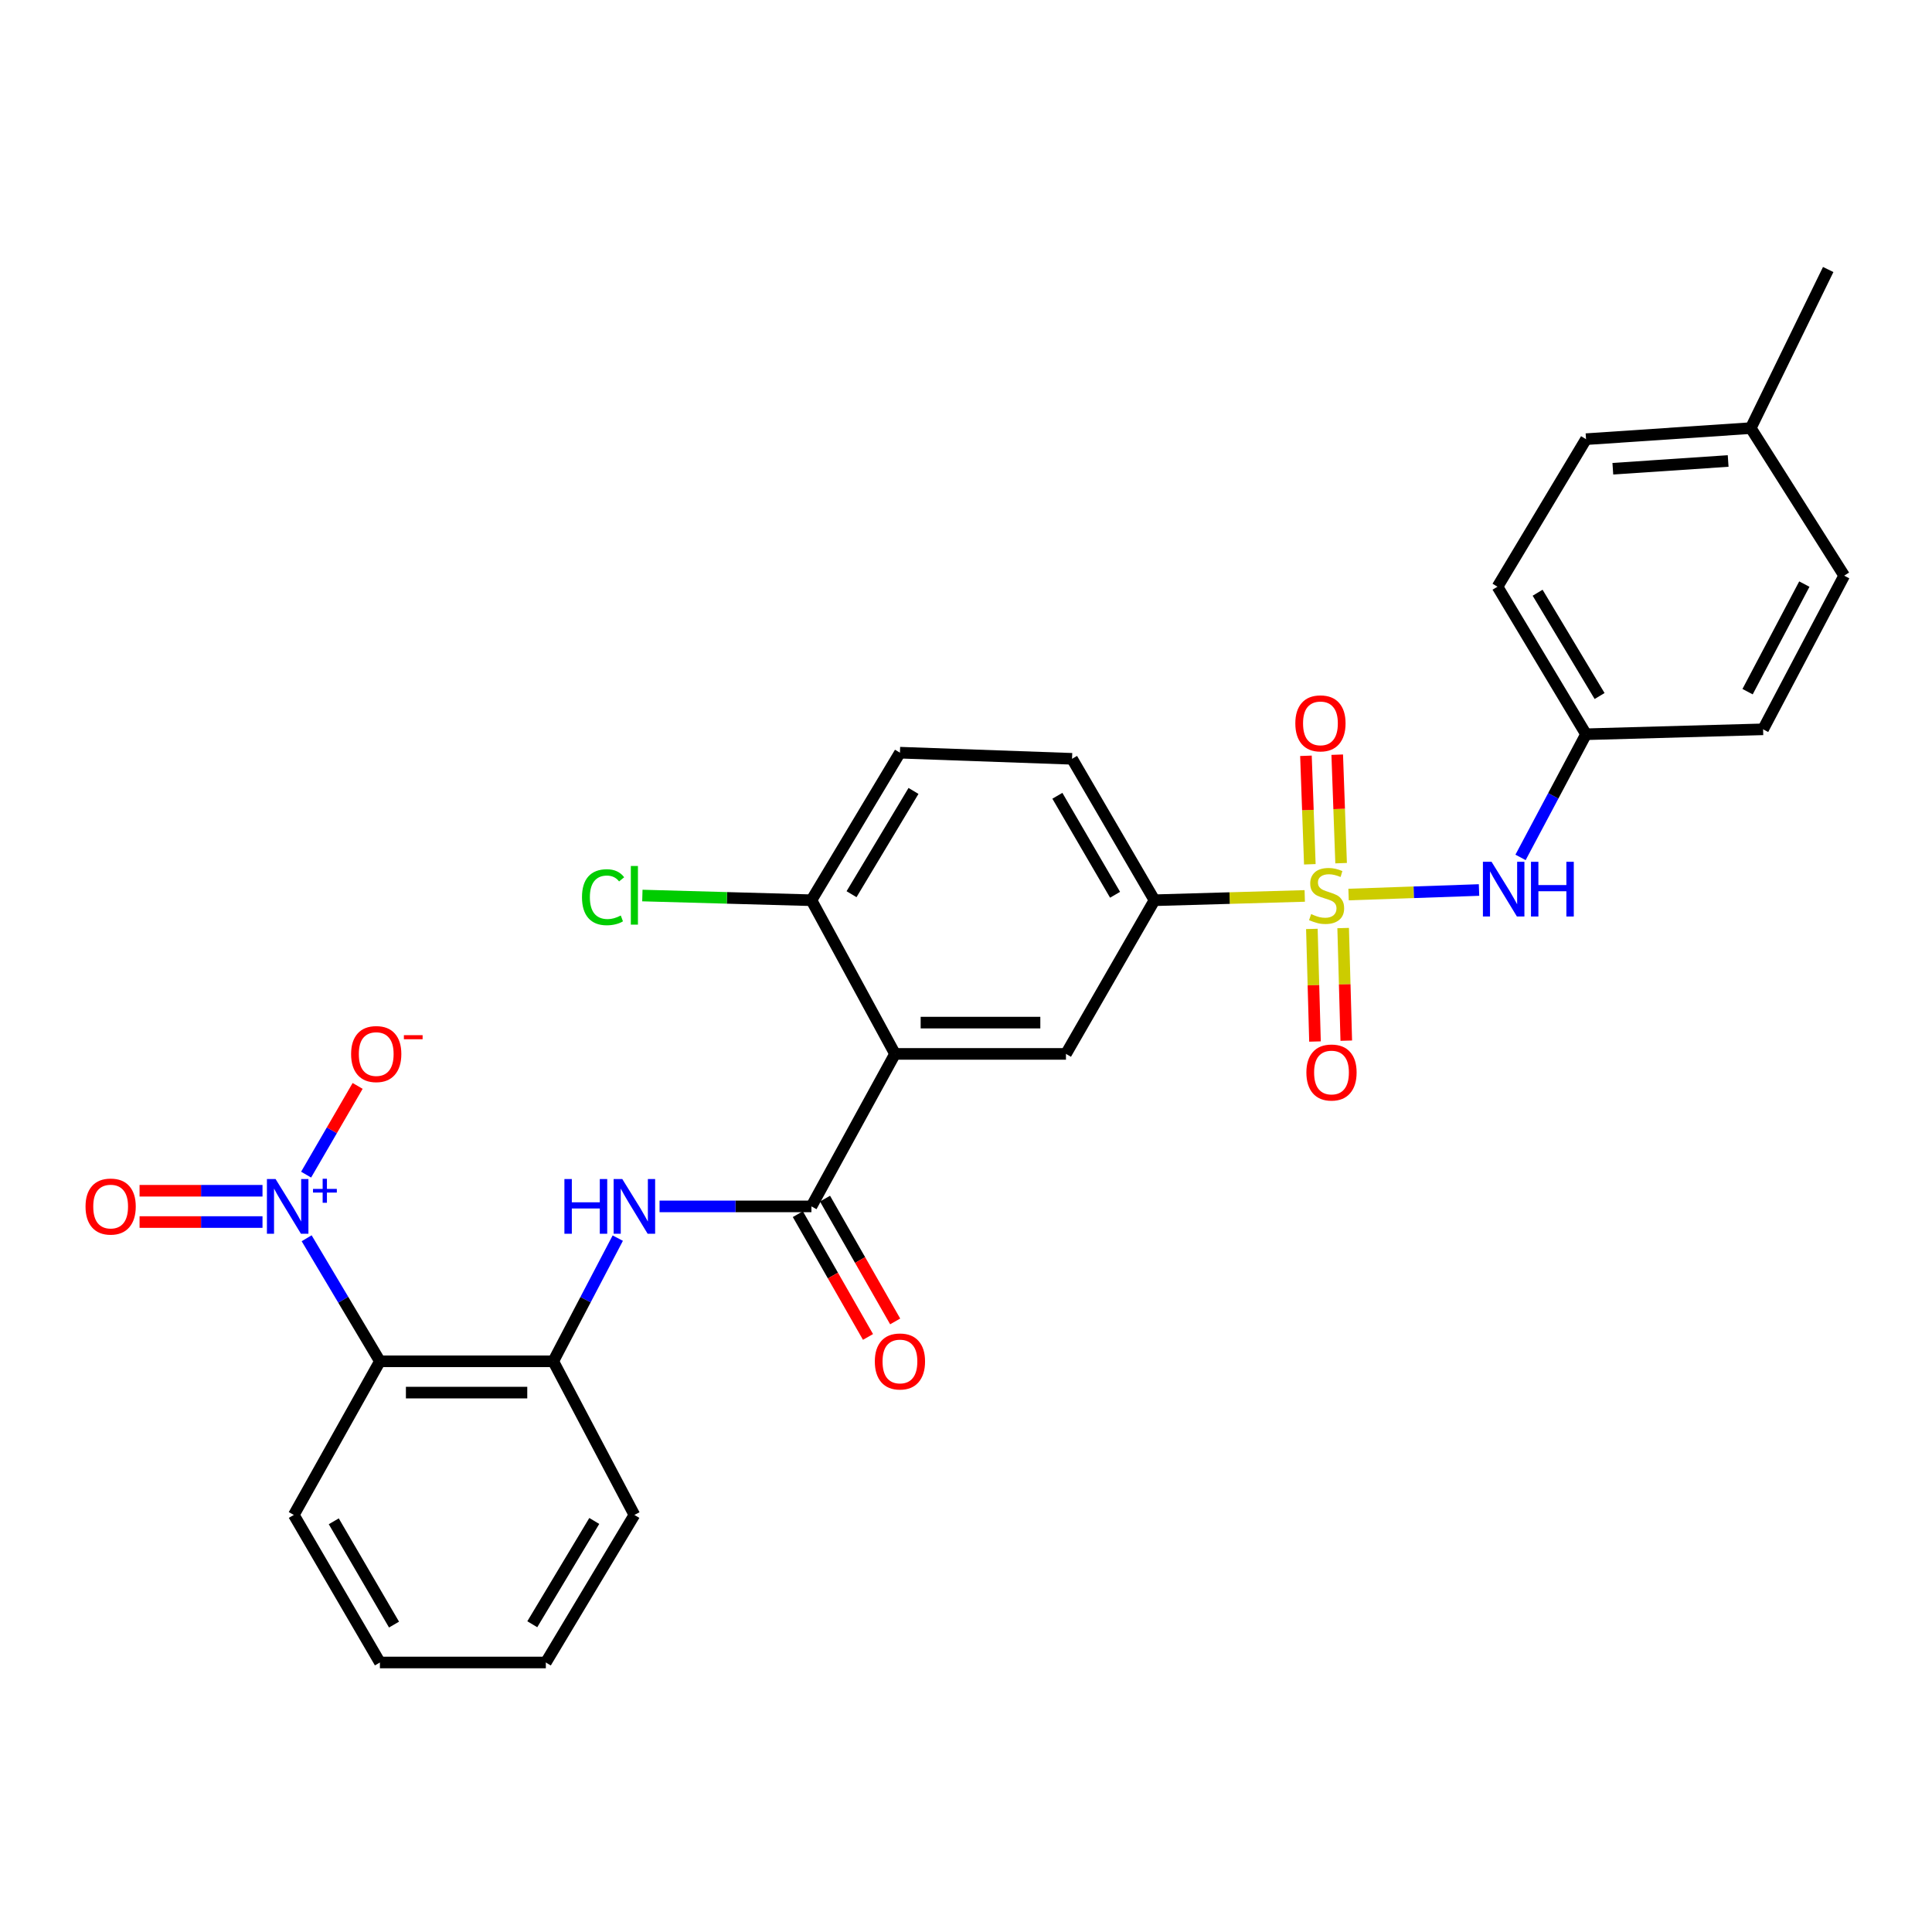 <?xml version='1.0' encoding='iso-8859-1'?>
<svg version='1.1' baseProfile='full'
              xmlns='http://www.w3.org/2000/svg'
                      xmlns:rdkit='http://www.rdkit.org/xml'
                      xmlns:xlink='http://www.w3.org/1999/xlink'
                  xml:space='preserve'
width='1000px' height='1000px' viewBox='0 0 1000 1000'>
<!-- END OF HEADER -->
<rect style='opacity:1.0;fill:#FFFFFF;stroke:none' width='1000' height='1000' x='0' y='0'> </rect>
<path class='bond-5' d='M 675.336,463.733 L 636.445,464.845' style='fill:none;fill-rule:evenodd;stroke:#CCCC00;stroke-width:6px;stroke-linecap:butt;stroke-linejoin:miter;stroke-opacity:1' />
<path class='bond-5' d='M 636.445,464.845 L 597.554,465.957' style='fill:none;fill-rule:evenodd;stroke:#000000;stroke-width:6px;stroke-linecap:butt;stroke-linejoin:miter;stroke-opacity:1' />
<path class='bond-7' d='M 698.017,463.015 L 731.78,461.841' style='fill:none;fill-rule:evenodd;stroke:#CCCC00;stroke-width:6px;stroke-linecap:butt;stroke-linejoin:miter;stroke-opacity:1' />
<path class='bond-7' d='M 731.78,461.841 L 765.543,460.667' style='fill:none;fill-rule:evenodd;stroke:#0000FF;stroke-width:6px;stroke-linecap:butt;stroke-linejoin:miter;stroke-opacity:1' />
<path class='bond-9' d='M 694.154,446.772 L 693.15,418.695' style='fill:none;fill-rule:evenodd;stroke:#CCCC00;stroke-width:6px;stroke-linecap:butt;stroke-linejoin:miter;stroke-opacity:1' />
<path class='bond-9' d='M 693.15,418.695 L 692.146,390.619' style='fill:none;fill-rule:evenodd;stroke:#FF0000;stroke-width:6px;stroke-linecap:butt;stroke-linejoin:miter;stroke-opacity:1' />
<path class='bond-9' d='M 677.966,447.351 L 676.962,419.274' style='fill:none;fill-rule:evenodd;stroke:#CCCC00;stroke-width:6px;stroke-linecap:butt;stroke-linejoin:miter;stroke-opacity:1' />
<path class='bond-9' d='M 676.962,419.274 L 675.958,391.198' style='fill:none;fill-rule:evenodd;stroke:#FF0000;stroke-width:6px;stroke-linecap:butt;stroke-linejoin:miter;stroke-opacity:1' />
<path class='bond-10' d='M 679.024,480.806 L 679.831,509.947' style='fill:none;fill-rule:evenodd;stroke:#CCCC00;stroke-width:6px;stroke-linecap:butt;stroke-linejoin:miter;stroke-opacity:1' />
<path class='bond-10' d='M 679.831,509.947 L 680.638,539.089' style='fill:none;fill-rule:evenodd;stroke:#FF0000;stroke-width:6px;stroke-linecap:butt;stroke-linejoin:miter;stroke-opacity:1' />
<path class='bond-10' d='M 695.216,480.358 L 696.023,509.499' style='fill:none;fill-rule:evenodd;stroke:#CCCC00;stroke-width:6px;stroke-linecap:butt;stroke-linejoin:miter;stroke-opacity:1' />
<path class='bond-10' d='M 696.023,509.499 L 696.83,538.64' style='fill:none;fill-rule:evenodd;stroke:#FF0000;stroke-width:6px;stroke-linecap:butt;stroke-linejoin:miter;stroke-opacity:1' />
<path class='bond-0' d='M 158.719,640.922 L 177.679,672.767' style='fill:none;fill-rule:evenodd;stroke:#0000FF;stroke-width:6px;stroke-linecap:butt;stroke-linejoin:miter;stroke-opacity:1' />
<path class='bond-0' d='M 177.679,672.767 L 196.639,704.611' style='fill:none;fill-rule:evenodd;stroke:#000000;stroke-width:6px;stroke-linecap:butt;stroke-linejoin:miter;stroke-opacity:1' />
<path class='bond-12' d='M 158.446,607.988 L 171.779,585.027' style='fill:none;fill-rule:evenodd;stroke:#0000FF;stroke-width:6px;stroke-linecap:butt;stroke-linejoin:miter;stroke-opacity:1' />
<path class='bond-12' d='M 171.779,585.027 L 185.111,562.066' style='fill:none;fill-rule:evenodd;stroke:#FF0000;stroke-width:6px;stroke-linecap:butt;stroke-linejoin:miter;stroke-opacity:1' />
<path class='bond-13' d='M 135.868,616.33 L 104.052,616.33' style='fill:none;fill-rule:evenodd;stroke:#0000FF;stroke-width:6px;stroke-linecap:butt;stroke-linejoin:miter;stroke-opacity:1' />
<path class='bond-13' d='M 104.052,616.33 L 72.236,616.33' style='fill:none;fill-rule:evenodd;stroke:#FF0000;stroke-width:6px;stroke-linecap:butt;stroke-linejoin:miter;stroke-opacity:1' />
<path class='bond-13' d='M 135.868,632.529 L 104.052,632.529' style='fill:none;fill-rule:evenodd;stroke:#0000FF;stroke-width:6px;stroke-linecap:butt;stroke-linejoin:miter;stroke-opacity:1' />
<path class='bond-13' d='M 104.052,632.529 L 72.236,632.529' style='fill:none;fill-rule:evenodd;stroke:#FF0000;stroke-width:6px;stroke-linecap:butt;stroke-linejoin:miter;stroke-opacity:1' />
<path class='bond-1' d='M 463.262,545.499 L 551.74,545.499' style='fill:none;fill-rule:evenodd;stroke:#000000;stroke-width:6px;stroke-linecap:butt;stroke-linejoin:miter;stroke-opacity:1' />
<path class='bond-1' d='M 476.533,529.301 L 538.468,529.301' style='fill:none;fill-rule:evenodd;stroke:#000000;stroke-width:6px;stroke-linecap:butt;stroke-linejoin:miter;stroke-opacity:1' />
<path class='bond-2' d='M 463.262,545.499 L 419.994,624.43' style='fill:none;fill-rule:evenodd;stroke:#000000;stroke-width:6px;stroke-linecap:butt;stroke-linejoin:miter;stroke-opacity:1' />
<path class='bond-30' d='M 463.262,545.499 L 419.994,465.957' style='fill:none;fill-rule:evenodd;stroke:#000000;stroke-width:6px;stroke-linecap:butt;stroke-linejoin:miter;stroke-opacity:1' />
<path class='bond-4' d='M 419.994,624.43 L 380.691,624.43' style='fill:none;fill-rule:evenodd;stroke:#000000;stroke-width:6px;stroke-linecap:butt;stroke-linejoin:miter;stroke-opacity:1' />
<path class='bond-4' d='M 380.691,624.43 L 341.388,624.43' style='fill:none;fill-rule:evenodd;stroke:#0000FF;stroke-width:6px;stroke-linecap:butt;stroke-linejoin:miter;stroke-opacity:1' />
<path class='bond-14' d='M 412.962,628.448 L 431.119,660.224' style='fill:none;fill-rule:evenodd;stroke:#000000;stroke-width:6px;stroke-linecap:butt;stroke-linejoin:miter;stroke-opacity:1' />
<path class='bond-14' d='M 431.119,660.224 L 449.275,692' style='fill:none;fill-rule:evenodd;stroke:#FF0000;stroke-width:6px;stroke-linecap:butt;stroke-linejoin:miter;stroke-opacity:1' />
<path class='bond-14' d='M 427.027,620.411 L 445.183,652.188' style='fill:none;fill-rule:evenodd;stroke:#000000;stroke-width:6px;stroke-linecap:butt;stroke-linejoin:miter;stroke-opacity:1' />
<path class='bond-14' d='M 445.183,652.188 L 463.339,683.964' style='fill:none;fill-rule:evenodd;stroke:#FF0000;stroke-width:6px;stroke-linecap:butt;stroke-linejoin:miter;stroke-opacity:1' />
<path class='bond-3' d='M 196.639,704.611 L 286.368,704.611' style='fill:none;fill-rule:evenodd;stroke:#000000;stroke-width:6px;stroke-linecap:butt;stroke-linejoin:miter;stroke-opacity:1' />
<path class='bond-3' d='M 210.098,720.809 L 272.909,720.809' style='fill:none;fill-rule:evenodd;stroke:#000000;stroke-width:6px;stroke-linecap:butt;stroke-linejoin:miter;stroke-opacity:1' />
<path class='bond-20' d='M 196.639,704.611 L 152.084,784.126' style='fill:none;fill-rule:evenodd;stroke:#000000;stroke-width:6px;stroke-linecap:butt;stroke-linejoin:miter;stroke-opacity:1' />
<path class='bond-8' d='M 319.757,640.852 L 303.062,672.732' style='fill:none;fill-rule:evenodd;stroke:#0000FF;stroke-width:6px;stroke-linecap:butt;stroke-linejoin:miter;stroke-opacity:1' />
<path class='bond-8' d='M 303.062,672.732 L 286.368,704.611' style='fill:none;fill-rule:evenodd;stroke:#000000;stroke-width:6px;stroke-linecap:butt;stroke-linejoin:miter;stroke-opacity:1' />
<path class='bond-6' d='M 597.554,465.957 L 551.74,545.499' style='fill:none;fill-rule:evenodd;stroke:#000000;stroke-width:6px;stroke-linecap:butt;stroke-linejoin:miter;stroke-opacity:1' />
<path class='bond-15' d='M 597.554,465.957 L 554.89,392.759' style='fill:none;fill-rule:evenodd;stroke:#000000;stroke-width:6px;stroke-linecap:butt;stroke-linejoin:miter;stroke-opacity:1' />
<path class='bond-15' d='M 577.16,463.134 L 547.295,411.895' style='fill:none;fill-rule:evenodd;stroke:#000000;stroke-width:6px;stroke-linecap:butt;stroke-linejoin:miter;stroke-opacity:1' />
<path class='bond-17' d='M 787.028,443.794 L 803.978,411.918' style='fill:none;fill-rule:evenodd;stroke:#0000FF;stroke-width:6px;stroke-linecap:butt;stroke-linejoin:miter;stroke-opacity:1' />
<path class='bond-17' d='M 803.978,411.918 L 820.928,380.043' style='fill:none;fill-rule:evenodd;stroke:#000000;stroke-width:6px;stroke-linecap:butt;stroke-linejoin:miter;stroke-opacity:1' />
<path class='bond-25' d='M 286.368,704.611 L 328.357,784.126' style='fill:none;fill-rule:evenodd;stroke:#000000;stroke-width:6px;stroke-linecap:butt;stroke-linejoin:miter;stroke-opacity:1' />
<path class='bond-11' d='M 419.994,465.957 L 465.808,389.591' style='fill:none;fill-rule:evenodd;stroke:#000000;stroke-width:6px;stroke-linecap:butt;stroke-linejoin:miter;stroke-opacity:1' />
<path class='bond-11' d='M 440.757,462.835 L 472.827,409.379' style='fill:none;fill-rule:evenodd;stroke:#000000;stroke-width:6px;stroke-linecap:butt;stroke-linejoin:miter;stroke-opacity:1' />
<path class='bond-18' d='M 419.994,465.957 L 376.242,464.741' style='fill:none;fill-rule:evenodd;stroke:#000000;stroke-width:6px;stroke-linecap:butt;stroke-linejoin:miter;stroke-opacity:1' />
<path class='bond-18' d='M 376.242,464.741 L 332.489,463.525' style='fill:none;fill-rule:evenodd;stroke:#00CC00;stroke-width:6px;stroke-linecap:butt;stroke-linejoin:miter;stroke-opacity:1' />
<path class='bond-16' d='M 554.89,392.759 L 465.808,389.591' style='fill:none;fill-rule:evenodd;stroke:#000000;stroke-width:6px;stroke-linecap:butt;stroke-linejoin:miter;stroke-opacity:1' />
<path class='bond-21' d='M 820.928,380.043 L 912.574,377.496' style='fill:none;fill-rule:evenodd;stroke:#000000;stroke-width:6px;stroke-linecap:butt;stroke-linejoin:miter;stroke-opacity:1' />
<path class='bond-22' d='M 820.928,380.043 L 775.105,303.677' style='fill:none;fill-rule:evenodd;stroke:#000000;stroke-width:6px;stroke-linecap:butt;stroke-linejoin:miter;stroke-opacity:1' />
<path class='bond-22' d='M 827.944,360.254 L 795.868,306.798' style='fill:none;fill-rule:evenodd;stroke:#000000;stroke-width:6px;stroke-linecap:butt;stroke-linejoin:miter;stroke-opacity:1' />
<path class='bond-19' d='M 906.194,221.588 L 820.928,227.312' style='fill:none;fill-rule:evenodd;stroke:#000000;stroke-width:6px;stroke-linecap:butt;stroke-linejoin:miter;stroke-opacity:1' />
<path class='bond-19' d='M 894.489,238.609 L 834.803,242.615' style='fill:none;fill-rule:evenodd;stroke:#000000;stroke-width:6px;stroke-linecap:butt;stroke-linejoin:miter;stroke-opacity:1' />
<path class='bond-26' d='M 906.194,221.588 L 946.275,139.499' style='fill:none;fill-rule:evenodd;stroke:#000000;stroke-width:6px;stroke-linecap:butt;stroke-linejoin:miter;stroke-opacity:1' />
<path class='bond-29' d='M 906.194,221.588 L 954.545,297.954' style='fill:none;fill-rule:evenodd;stroke:#000000;stroke-width:6px;stroke-linecap:butt;stroke-linejoin:miter;stroke-opacity:1' />
<path class='bond-31' d='M 152.084,784.126 L 196.639,860.501' style='fill:none;fill-rule:evenodd;stroke:#000000;stroke-width:6px;stroke-linecap:butt;stroke-linejoin:miter;stroke-opacity:1' />
<path class='bond-31' d='M 172.759,787.42 L 203.947,840.883' style='fill:none;fill-rule:evenodd;stroke:#000000;stroke-width:6px;stroke-linecap:butt;stroke-linejoin:miter;stroke-opacity:1' />
<path class='bond-23' d='M 912.574,377.496 L 954.545,297.954' style='fill:none;fill-rule:evenodd;stroke:#000000;stroke-width:6px;stroke-linecap:butt;stroke-linejoin:miter;stroke-opacity:1' />
<path class='bond-23' d='M 904.544,358.006 L 933.924,302.326' style='fill:none;fill-rule:evenodd;stroke:#000000;stroke-width:6px;stroke-linecap:butt;stroke-linejoin:miter;stroke-opacity:1' />
<path class='bond-24' d='M 775.105,303.677 L 820.928,227.312' style='fill:none;fill-rule:evenodd;stroke:#000000;stroke-width:6px;stroke-linecap:butt;stroke-linejoin:miter;stroke-opacity:1' />
<path class='bond-28' d='M 328.357,784.126 L 282.525,860.501' style='fill:none;fill-rule:evenodd;stroke:#000000;stroke-width:6px;stroke-linecap:butt;stroke-linejoin:miter;stroke-opacity:1' />
<path class='bond-28' d='M 307.593,787.248 L 275.511,840.71' style='fill:none;fill-rule:evenodd;stroke:#000000;stroke-width:6px;stroke-linecap:butt;stroke-linejoin:miter;stroke-opacity:1' />
<path class='bond-27' d='M 196.639,860.501 L 282.525,860.501' style='fill:none;fill-rule:evenodd;stroke:#000000;stroke-width:6px;stroke-linecap:butt;stroke-linejoin:miter;stroke-opacity:1' />
<path  class='atom-0' d='M 678.645 473.13
Q 678.965 473.25, 680.285 473.81
Q 681.605 474.37, 683.045 474.73
Q 684.525 475.05, 685.965 475.05
Q 688.645 475.05, 690.205 473.77
Q 691.765 472.45, 691.765 470.17
Q 691.765 468.61, 690.965 467.65
Q 690.205 466.69, 689.005 466.17
Q 687.805 465.65, 685.805 465.05
Q 683.285 464.29, 681.765 463.57
Q 680.285 462.85, 679.205 461.33
Q 678.165 459.81, 678.165 457.25
Q 678.165 453.69, 680.565 451.49
Q 683.005 449.29, 687.805 449.29
Q 691.085 449.29, 694.805 450.85
L 693.885 453.93
Q 690.485 452.53, 687.925 452.53
Q 685.165 452.53, 683.645 453.69
Q 682.125 454.81, 682.165 456.77
Q 682.165 458.29, 682.925 459.21
Q 683.725 460.13, 684.845 460.65
Q 686.005 461.17, 687.925 461.77
Q 690.485 462.57, 692.005 463.37
Q 693.525 464.17, 694.605 465.81
Q 695.725 467.41, 695.725 470.17
Q 695.725 474.09, 693.085 476.21
Q 690.485 478.29, 686.125 478.29
Q 683.605 478.29, 681.685 477.73
Q 679.805 477.21, 677.565 476.29
L 678.645 473.13
' fill='#CCCC00'/>
<path  class='atom-1' d='M 142.639 610.27
L 151.919 625.27
Q 152.839 626.75, 154.319 629.43
Q 155.799 632.11, 155.879 632.27
L 155.879 610.27
L 159.639 610.27
L 159.639 638.59
L 155.759 638.59
L 145.799 622.19
Q 144.639 620.27, 143.399 618.07
Q 142.199 615.87, 141.839 615.19
L 141.839 638.59
L 138.159 638.59
L 138.159 610.27
L 142.639 610.27
' fill='#0000FF'/>
<path  class='atom-1' d='M 162.015 615.374
L 167.004 615.374
L 167.004 610.121
L 169.222 610.121
L 169.222 615.374
L 174.344 615.374
L 174.344 617.275
L 169.222 617.275
L 169.222 622.555
L 167.004 622.555
L 167.004 617.275
L 162.015 617.275
L 162.015 615.374
' fill='#0000FF'/>
<path  class='atom-5' d='M 292.137 610.27
L 295.977 610.27
L 295.977 622.31
L 310.457 622.31
L 310.457 610.27
L 314.297 610.27
L 314.297 638.59
L 310.457 638.59
L 310.457 625.51
L 295.977 625.51
L 295.977 638.59
L 292.137 638.59
L 292.137 610.27
' fill='#0000FF'/>
<path  class='atom-5' d='M 322.097 610.27
L 331.377 625.27
Q 332.297 626.75, 333.777 629.43
Q 335.257 632.11, 335.337 632.27
L 335.337 610.27
L 339.097 610.27
L 339.097 638.59
L 335.217 638.59
L 325.257 622.19
Q 324.097 620.27, 322.857 618.07
Q 321.657 615.87, 321.297 615.19
L 321.297 638.59
L 317.617 638.59
L 317.617 610.27
L 322.097 610.27
' fill='#0000FF'/>
<path  class='atom-8' d='M 772.031 446.064
L 781.311 461.064
Q 782.231 462.544, 783.711 465.224
Q 785.191 467.904, 785.271 468.064
L 785.271 446.064
L 789.031 446.064
L 789.031 474.384
L 785.151 474.384
L 775.191 457.984
Q 774.031 456.064, 772.791 453.864
Q 771.591 451.664, 771.231 450.984
L 771.231 474.384
L 767.551 474.384
L 767.551 446.064
L 772.031 446.064
' fill='#0000FF'/>
<path  class='atom-8' d='M 792.431 446.064
L 796.271 446.064
L 796.271 458.104
L 810.751 458.104
L 810.751 446.064
L 814.591 446.064
L 814.591 474.384
L 810.751 474.384
L 810.751 461.304
L 796.271 461.304
L 796.271 474.384
L 792.431 474.384
L 792.431 446.064
' fill='#0000FF'/>
<path  class='atom-10' d='M 670.459 374.409
Q 670.459 367.609, 673.819 363.809
Q 677.179 360.009, 683.459 360.009
Q 689.739 360.009, 693.099 363.809
Q 696.459 367.609, 696.459 374.409
Q 696.459 381.289, 693.059 385.209
Q 689.659 389.089, 683.459 389.089
Q 677.219 389.089, 673.819 385.209
Q 670.459 381.329, 670.459 374.409
M 683.459 385.889
Q 687.779 385.889, 690.099 383.009
Q 692.459 380.089, 692.459 374.409
Q 692.459 368.849, 690.099 366.049
Q 687.779 363.209, 683.459 363.209
Q 679.139 363.209, 676.779 366.009
Q 674.459 368.809, 674.459 374.409
Q 674.459 380.129, 676.779 383.009
Q 679.139 385.889, 683.459 385.889
' fill='#FF0000'/>
<path  class='atom-11' d='M 676.182 555.127
Q 676.182 548.327, 679.542 544.527
Q 682.902 540.727, 689.182 540.727
Q 695.462 540.727, 698.822 544.527
Q 702.182 548.327, 702.182 555.127
Q 702.182 562.007, 698.782 565.927
Q 695.382 569.807, 689.182 569.807
Q 682.942 569.807, 679.542 565.927
Q 676.182 562.047, 676.182 555.127
M 689.182 566.607
Q 693.502 566.607, 695.822 563.727
Q 698.182 560.807, 698.182 555.127
Q 698.182 549.567, 695.822 546.767
Q 693.502 543.927, 689.182 543.927
Q 684.862 543.927, 682.502 546.727
Q 680.182 549.527, 680.182 555.127
Q 680.182 560.847, 682.502 563.727
Q 684.862 566.607, 689.182 566.607
' fill='#FF0000'/>
<path  class='atom-13' d='M 181.731 545.579
Q 181.731 538.779, 185.091 534.979
Q 188.451 531.179, 194.731 531.179
Q 201.011 531.179, 204.371 534.979
Q 207.731 538.779, 207.731 545.579
Q 207.731 552.459, 204.331 556.379
Q 200.931 560.259, 194.731 560.259
Q 188.491 560.259, 185.091 556.379
Q 181.731 552.499, 181.731 545.579
M 194.731 557.059
Q 199.051 557.059, 201.371 554.179
Q 203.731 551.259, 203.731 545.579
Q 203.731 540.019, 201.371 537.219
Q 199.051 534.379, 194.731 534.379
Q 190.411 534.379, 188.051 537.179
Q 185.731 539.979, 185.731 545.579
Q 185.731 551.299, 188.051 554.179
Q 190.411 557.059, 194.731 557.059
' fill='#FF0000'/>
<path  class='atom-13' d='M 209.051 535.801
L 218.74 535.801
L 218.74 537.913
L 209.051 537.913
L 209.051 535.801
' fill='#FF0000'/>
<path  class='atom-14' d='M 44.271 624.51
Q 44.271 617.71, 47.631 613.91
Q 50.991 610.11, 57.271 610.11
Q 63.551 610.11, 66.911 613.91
Q 70.271 617.71, 70.271 624.51
Q 70.271 631.39, 66.871 635.31
Q 63.471 639.19, 57.271 639.19
Q 51.031 639.19, 47.631 635.31
Q 44.271 631.43, 44.271 624.51
M 57.271 635.99
Q 61.591 635.99, 63.911 633.11
Q 66.271 630.19, 66.271 624.51
Q 66.271 618.95, 63.911 616.15
Q 61.591 613.31, 57.271 613.31
Q 52.951 613.31, 50.591 616.11
Q 48.271 618.91, 48.271 624.51
Q 48.271 630.23, 50.591 633.11
Q 52.951 635.99, 57.271 635.99
' fill='#FF0000'/>
<path  class='atom-15' d='M 452.808 704.691
Q 452.808 697.891, 456.168 694.091
Q 459.528 690.291, 465.808 690.291
Q 472.088 690.291, 475.448 694.091
Q 478.808 697.891, 478.808 704.691
Q 478.808 711.571, 475.408 715.491
Q 472.008 719.371, 465.808 719.371
Q 459.568 719.371, 456.168 715.491
Q 452.808 711.611, 452.808 704.691
M 465.808 716.171
Q 470.128 716.171, 472.448 713.291
Q 474.808 710.371, 474.808 704.691
Q 474.808 699.131, 472.448 696.331
Q 470.128 693.491, 465.808 693.491
Q 461.488 693.491, 459.128 696.291
Q 456.808 699.091, 456.808 704.691
Q 456.808 710.411, 459.128 713.291
Q 461.488 716.171, 465.808 716.171
' fill='#FF0000'/>
<path  class='atom-19' d='M 301.237 464.39
Q 301.237 457.35, 304.517 453.67
Q 307.837 449.95, 314.117 449.95
Q 319.957 449.95, 323.077 454.07
L 320.437 456.23
Q 318.157 453.23, 314.117 453.23
Q 309.837 453.23, 307.557 456.11
Q 305.317 458.95, 305.317 464.39
Q 305.317 469.99, 307.637 472.87
Q 309.997 475.75, 314.557 475.75
Q 317.677 475.75, 321.317 473.87
L 322.437 476.87
Q 320.957 477.83, 318.717 478.39
Q 316.477 478.95, 313.997 478.95
Q 307.837 478.95, 304.517 475.19
Q 301.237 471.43, 301.237 464.39
' fill='#00CC00'/>
<path  class='atom-19' d='M 326.517 448.23
L 330.197 448.23
L 330.197 478.59
L 326.517 478.59
L 326.517 448.23
' fill='#00CC00'/>
</svg>
